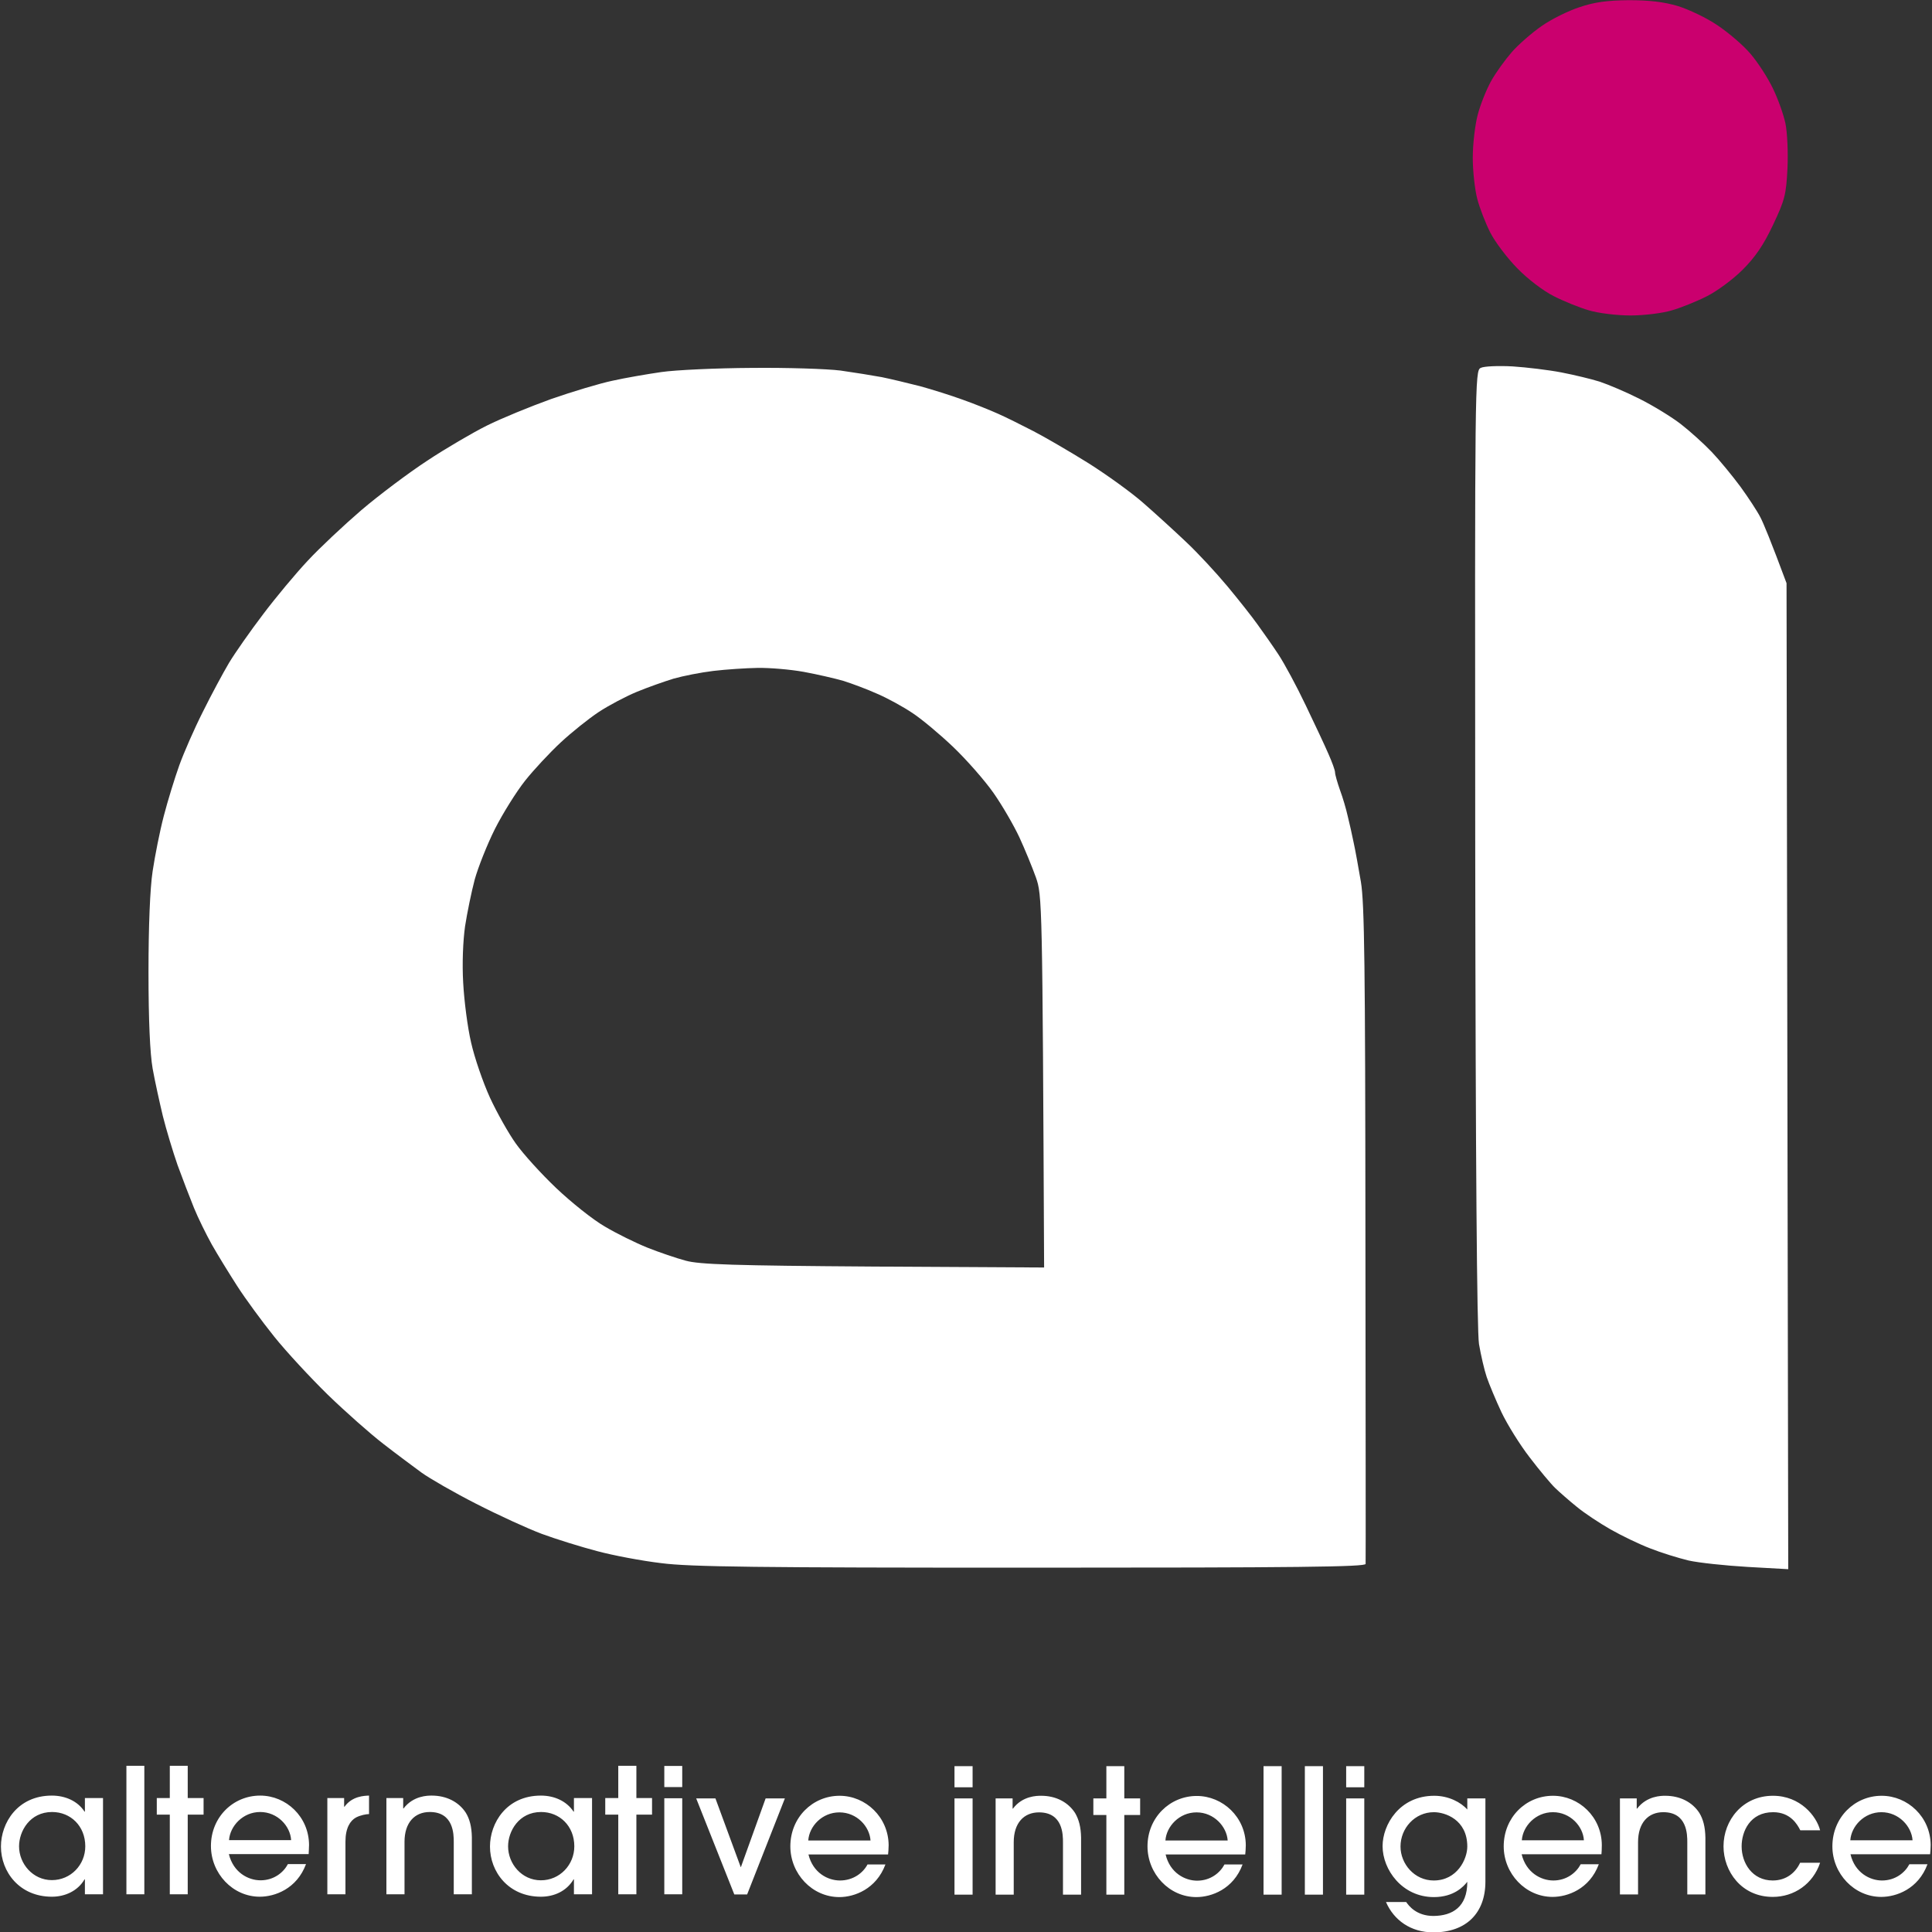 <?xml version="1.0" encoding="UTF-8"?>
<svg xmlns="http://www.w3.org/2000/svg" viewBox="0 0 1024 1024" width="1024" height="1024">
  <rect x="0" y="0" width="1024" height="1024" fill="#333333" stroke="none"/>
  <title>Logo Alterinc Square</title>
  <style>
		.s0 { fill: #ca006e } 
		.s1 { fill: #ffffff } 
		.s2 { opacity: 1;fill: #ffffff } 
	</style>
  <g id="Logo">
    <path id="Circle" class="s0" d="m837.2 3.8c-5.9 1.9-15 6.4-20.1 10-5.2 3.6-12.3 9.8-15.8 13.8-3.5 4-8.5 10.9-11 15.4-2.5 4.5-5.7 12.5-7.1 17.9-1.4 5.3-2.6 15.5-2.6 22.7 0 7.1 1.1 17 2.4 21.9 1.3 4.9 4.4 12.9 6.9 17.8 2.5 4.9 8.9 13.4 14.2 18.8 5.6 5.8 13.9 12.1 19.5 14.9 5.3 2.7 13.7 6.1 18.6 7.5 5 1.5 14.7 2.7 22 2.7 7.2 0 16.9-1.2 21.9-2.7 4.9-1.4 13.3-4.8 18.6-7.5 5.4-2.7 13.9-9 18.9-14 6.7-6.7 11.1-13.1 16.1-23.7 6.3-13.3 7-16.1 7.7-30 0.4-8.6-0.1-19.3-1.1-24-1-4.7-4-13.1-6.7-18.6-2.7-5.6-8-13.8-11.9-18.3-3.8-4.5-11.7-11.2-17.4-15-5.7-3.9-15.2-8.4-21-10.2-7.4-2.2-15.1-3.1-26-3.1-11.3 0.1-18.2 1-26.1 3.7z"></path>
    <g id="White">
      <path id="Text" fill-rule="evenodd" class="s1" d="m54.6 1004v-51h-9.6v7.2h-0.2c-3.6-5.6-10.2-8.5-17.3-8.5-18.3 0-27 14.6-27 27 0 13.4 9.8 26.6 27 26.6 6.9 0 13.7-3 17.3-9.2h0.2v7.9zm-9.4-25.4c0 9.8-7.7 17.9-17.7 17.9-10.1 0-17.4-8.7-17.4-17.9 0-8 5.7-18.2 17.5-18.2 9.8 0 17.6 7.4 17.6 18.2zm31.3-42.7h-9.5v68.1h9.5zm23 25.9h8.4v-8.8h-8.4v-17.1h-9.5v17.1h-6.9v8.8h6.9v42.2h9.5zm64.1 20.9c0-0.7 0.2-3.3 0.2-4.9-0.1-14.9-12.1-26.1-25.9-26.1-14.4 0-26.1 11.5-26.1 26.7 0 14.5 11.5 26.9 25.9 26.9 7.9 0 19.6-4.1 24.5-17.3h-9.6c-2.3 4.4-7.4 8.6-14.5 8.6-6.5 0-14.4-4.1-16.8-13.9zm-42.2-7.4c0.5-7.4 7.3-14.9 16.5-14.9 9.2 0 16 7.5 16.4 14.9zm61.7 28.7v-27.9c0-7.2 2.5-11.1 5.6-12.8 2.3-1.2 5.4-1.8 6.9-1.8v-9.8c-2.4 0.1-8.9 0.2-13 5.9h-0.2v-4.6h-8.9v51zm67 0v-30.2c-0.1-5.7-1.2-9.7-3.2-13-3.7-5.7-10.2-9.1-18.1-9.1-2 0-9.7 0-14.9 6.8h-0.2v-5.5h-8.9v51h9.6v-27.8c0-10.2 5.4-15.8 13.4-15.8 12.7 0 12.7 12 12.7 15.9v27.7zm63.7 0v-51h-9.6v7.2h-0.2c-3.7-5.6-10.2-8.5-17.3-8.5-18.3 0-27 14.6-27 27 0 13.4 9.8 26.6 27 26.6 6.9 0 13.6-2.9 17.3-9.2h0.2v7.9zm-9.4-25.4c0 9.8-7.7 18-17.7 18-10.2 0-17.4-8.8-17.4-18 0-8 5.7-18.2 17.5-18.2 9.8 0 17.6 7.4 17.6 18.2zm32.9-16.8h8.3v-8.8h-8.3v-17.1h-9.6v17.1h-6.9v8.8h6.9v42.2h9.6zm24.3-8.7h-9.5v50.9h9.5zm0-17.1h-9.5v11.2h9.5zm54.4 17.2h-10.2l-13.1 36.4h-0.1l-13.4-36.4h-10.2l20.2 50.9h6.8zm54.7 29.7c0.1-0.7 0.3-3.3 0.3-4.9-0.1-14.9-12.2-26.2-26-26.2-14.3 0-26.1 11.5-26.1 26.8 0 14.5 11.5 26.9 26 26.9 7.9 0 19.5-4.2 24.4-17.3h-9.5c-2.3 4.4-7.5 8.5-14.6 8.5-6.4 0-14.3-4-16.7-13.8zm-42.3-7.4c0.5-7.5 7.3-14.9 16.5-14.9 9.2 0 16 7.4 16.5 14.9zm87.1-22.3h-9.6v51h9.6zm0-17.1h-9.6v11.2h9.6zm57.5 68.1v-30.2c-0.1-5.7-1.2-9.7-3.2-13.1-3.7-5.7-10.1-9.1-18-9.1-2.1 0-9.8 0-14.9 6.8h-0.2v-5.4h-9v51h9.6v-27.8c0-10.2 5.4-15.8 13.4-15.8 12.7 0 12.7 11.9 12.7 15.9v27.7zm22.9-42.2h8.4v-8.8h-8.4v-17.1h-9.5v17.1h-6.9v8.8h6.9v42.2h9.5zm64.1 20.9c0.1-0.7 0.3-3.2 0.3-4.9-0.1-14.9-12.2-26.1-26-26.1-14.3 0-26.1 11.5-26.1 26.7 0 14.5 11.5 26.9 25.9 26.9 7.9 0 19.6-4.1 24.5-17.3h-9.6c-2.3 4.4-7.4 8.6-14.5 8.6-6.4 0-14.4-4.1-16.7-13.9zm-42.3-7.4c0.5-7.4 7.3-14.9 16.5-14.9 9.2 0 16 7.5 16.5 14.9zm61.6-39.4h-9.6v68.1h9.6zm21.9 0h-9.6v68.1h9.6zm21.9 17.1h-9.6v51h9.6zm0-17.1h-9.6v11.2h9.6zm64.2 17.1h-9.6v5.9c-3.4-3.9-10-7.3-17.5-7.3-18.5 0-27.4 15.4-27.4 26.7 0 12.4 10.3 27 27.2 27 10.7 0 15.8-5.7 17.6-8h0.1c0 13.2-7.8 17.9-17.9 18-9.1 0-13.1-5.4-14.5-7.4h-10.7c4.2 9.7 13.2 16.1 25.1 16.1 17.4 0 27.6-10.2 27.6-26.9zm-9.6 25.5c0 6.6-5.3 18-17.8 18-10.2 0-17.6-8.8-17.6-18 0-9.7 7.6-18.2 17.7-18.2 5.9 0 17.7 3.9 17.7 18.2zm71.1 4.1c0.1-0.7 0.2-3.2 0.2-4.9-0.1-14.9-12.1-26.1-25.9-26.1-14.4 0-26.1 11.5-26.1 26.8 0 14.4 11.5 26.8 25.9 26.8 7.9 0 19.6-4.1 24.5-17.3h-9.6c-2.3 4.4-7.4 8.6-14.5 8.6-6.5 0-14.4-4.1-16.8-13.9zm-42.2-7.4c0.5-7.4 7.3-14.9 16.5-14.9 9.2 0 16 7.5 16.4 14.9zm97.3 28.7v-30.1c-0.1-5.7-1.2-9.8-3.2-13.1-3.7-5.7-10.2-9.1-18.1-9.1-2 0-9.7 0-14.9 6.8h-0.2v-5.4h-8.9v50.9h9.6v-27.7c0-10.3 5.4-15.9 13.4-15.9 12.7 0 12.7 12 12.7 15.9v27.7zm60.8-34c-1.9-7.5-10.5-18.3-25-18.3-16.1 0-26.2 13-26.2 26.8 0 13.1 9.4 26.8 26.1 26.8 11.3 0 21.3-6.8 25.1-18.1h-10.6c-2.4 5.2-7.3 9.4-14.5 9.4-10.9 0-16.5-9.3-16.5-18.1 0-7.8 4.4-18.1 16.7-18.1 9.1 0 12.8 6.4 14.4 9.6zm58.3 12.7c0.1-0.7 0.3-3.2 0.3-4.9-0.1-14.9-12.2-26.1-26-26.1-14.3 0-26.1 11.5-26.1 26.8 0 14.4 11.5 26.8 25.9 26.8 7.9 0 19.6-4.1 24.5-17.3h-9.6c-2.3 4.4-7.4 8.6-14.5 8.6-6.4 0-14.4-4.1-16.7-13.9zm-42.3-7.4c0.5-7.4 7.3-14.9 16.5-14.9 9.2 0 16 7.5 16.5 14.9z"></path>
      <path id="Logo" fill-rule="evenodd" class="s2" d="m801.7 194.2c7.6 0.5 19.2 1.9 25.9 3.2 6.7 1.3 15.9 3.5 20.3 4.9 4.5 1.5 14 5.5 21.1 9.1 7.2 3.6 17 9.6 21.9 13.4 4.9 3.8 12.3 10.5 16.4 14.8 4.1 4.3 10.9 12.6 15.2 18.4 4.2 5.8 9 13.1 10.6 16.3 1.6 3.1 5.4 12.2 13.8 34.8l0.9 522.6-21.5-1.2c-11.9-0.7-26-2.2-31.3-3.4-5.4-1.3-14.5-4.1-20.3-6.4-5.8-2.2-15.3-6.8-21.1-10.1-5.8-3.3-13.8-8.6-17.8-11.9-4.1-3.3-9.2-7.8-11.5-10-2.3-2.2-8.4-9.5-13.5-16.2-5.2-6.7-11.9-17.5-15-24-3-6.4-6.5-14.8-7.8-18.6-1.3-3.8-3.1-11.7-4.1-17.5-1.1-6.9-1.8-96.5-2-263.2-0.2-247.7-0.2-252.7 2.9-254.2 1.7-0.9 9.3-1.2 16.9-0.8zm-403.3 0.8c18.7-0.2 39.9 0.5 47.1 1.4 7.1 1 17 2.6 21.9 3.5 4.9 1 14 3.2 20.3 4.8 6.2 1.7 16.4 4.9 22.7 7.2 6.2 2.2 14.6 5.6 18.6 7.4 4.1 1.8 12.5 6 18.7 9.2 6.2 3.2 19.4 10.9 29.2 17 9.8 6.2 23 15.7 29.2 21.2 6.3 5.5 16.4 14.7 22.5 20.5 6.2 5.8 16 16.4 22 23.6 5.9 7.1 13.1 16.2 16 20.3 2.9 4 7.9 11.1 11 15.8 3.1 4.7 9.6 16.7 14.4 26.8 4.8 10 10.3 21.7 12.1 25.9 1.9 4.3 3.5 8.6 3.5 9.8 0 1.1 1.2 5.3 2.6 9.3 1.5 4 3.3 10.2 4.1 13.8 0.9 3.6 2.3 9.8 3.1 13.8 0.9 4 2.6 13.5 3.9 21.1 1.9 11.3 2.3 45.3 2.4 186.6 0.1 95.1 0.2 173.7 0.1 174.9 0 1.6-36.6 2-177.3 2-144.9 0-180.7-0.4-196-2.4-10.2-1.2-25.6-4.1-34.1-6.4-8.4-2.2-21.6-6.3-29.2-9.1-7.5-2.8-23.2-10-34.9-16-11.6-5.9-24.6-13.4-28.9-16.5-4.2-3.1-13.4-9.9-20.2-15.2-6.9-5.3-20.1-17-29.4-26-9.2-9-22.1-22.9-28.5-30.9-6.5-8.1-15.3-20.1-19.6-26.8-4.3-6.7-10.4-16.6-13.4-21.9-3-5.4-7.3-14.1-9.5-19.5-2.2-5.4-6.1-15.6-8.7-22.7-2.5-7.2-6-18.8-7.8-26-1.7-7.1-4.2-18.4-5.4-25.1-1.4-8-2.2-25.6-2.2-51.2 0-24.1 0.8-44.4 2.2-53.5 1.2-8 3.8-21.2 5.9-29.2 2.1-8.1 5.8-20.1 8.2-26.8 2.4-6.7 8-19.5 12.5-28.4 4.4-8.9 10.7-20.6 13.9-26 3.2-5.3 11.4-17 18.1-25.8 6.7-8.9 17.3-21.6 23.6-28.3 6.2-6.7 19-18.7 28.4-26.8 9.4-8 25.1-19.8 34.9-26.2 9.8-6.5 24-14.8 31.6-18.6 7.6-3.8 23-10.1 34.1-14.1 11.2-3.9 25.8-8.3 32.5-9.7 6.7-1.5 18.3-3.5 25.9-4.6 7.6-1.1 29.2-2.1 47.9-2.2zm-41.4 164.7c-4.9 1.5-13.7 4.6-19.5 7-5.8 2.4-14.9 7.2-20.2 10.7-5.3 3.5-14.4 10.8-20.1 16.1-5.8 5.4-14.3 14.5-18.9 20.3-4.6 5.8-11.8 17.3-16 25.6-4.1 8.2-8.9 20.3-10.7 26.8-1.7 6.4-4 17.6-5.1 24.7-1.1 7.7-1.6 19.9-1 30 0.5 9.4 2.3 23.6 4.2 31.7 1.8 8 6.3 21.1 10 29.2 3.7 8 9.9 19 13.7 24.3 3.8 5.4 13.4 16 21.4 23.6 7.9 7.5 19.5 16.8 25.8 20.4 6.2 3.7 16.4 8.7 22.6 11.2 6.3 2.5 15.4 5.6 20.3 6.9 7.3 2 25.4 2.6 99.4 3.1l90.5 0.5c-0.9-194.9-1-197.3-4.4-206.9-1.9-5.3-5.8-14.8-8.7-21.1-2.9-6.2-9-16.8-13.7-23.5-4.7-6.7-14.3-17.6-21.3-24.3-7-6.7-16.8-14.9-21.7-18.1-4.9-3.3-13.3-7.9-18.7-10.2-5.3-2.4-13.4-5.4-17.8-6.8-4.5-1.3-14-3.5-21.1-4.8-7.2-1.3-18.1-2.2-24.4-2.1-6.2 0.1-16.8 0.8-23.5 1.6-6.7 0.8-16.2 2.7-21.1 4.1z"></path>
    </g>
  </g>
</svg>
